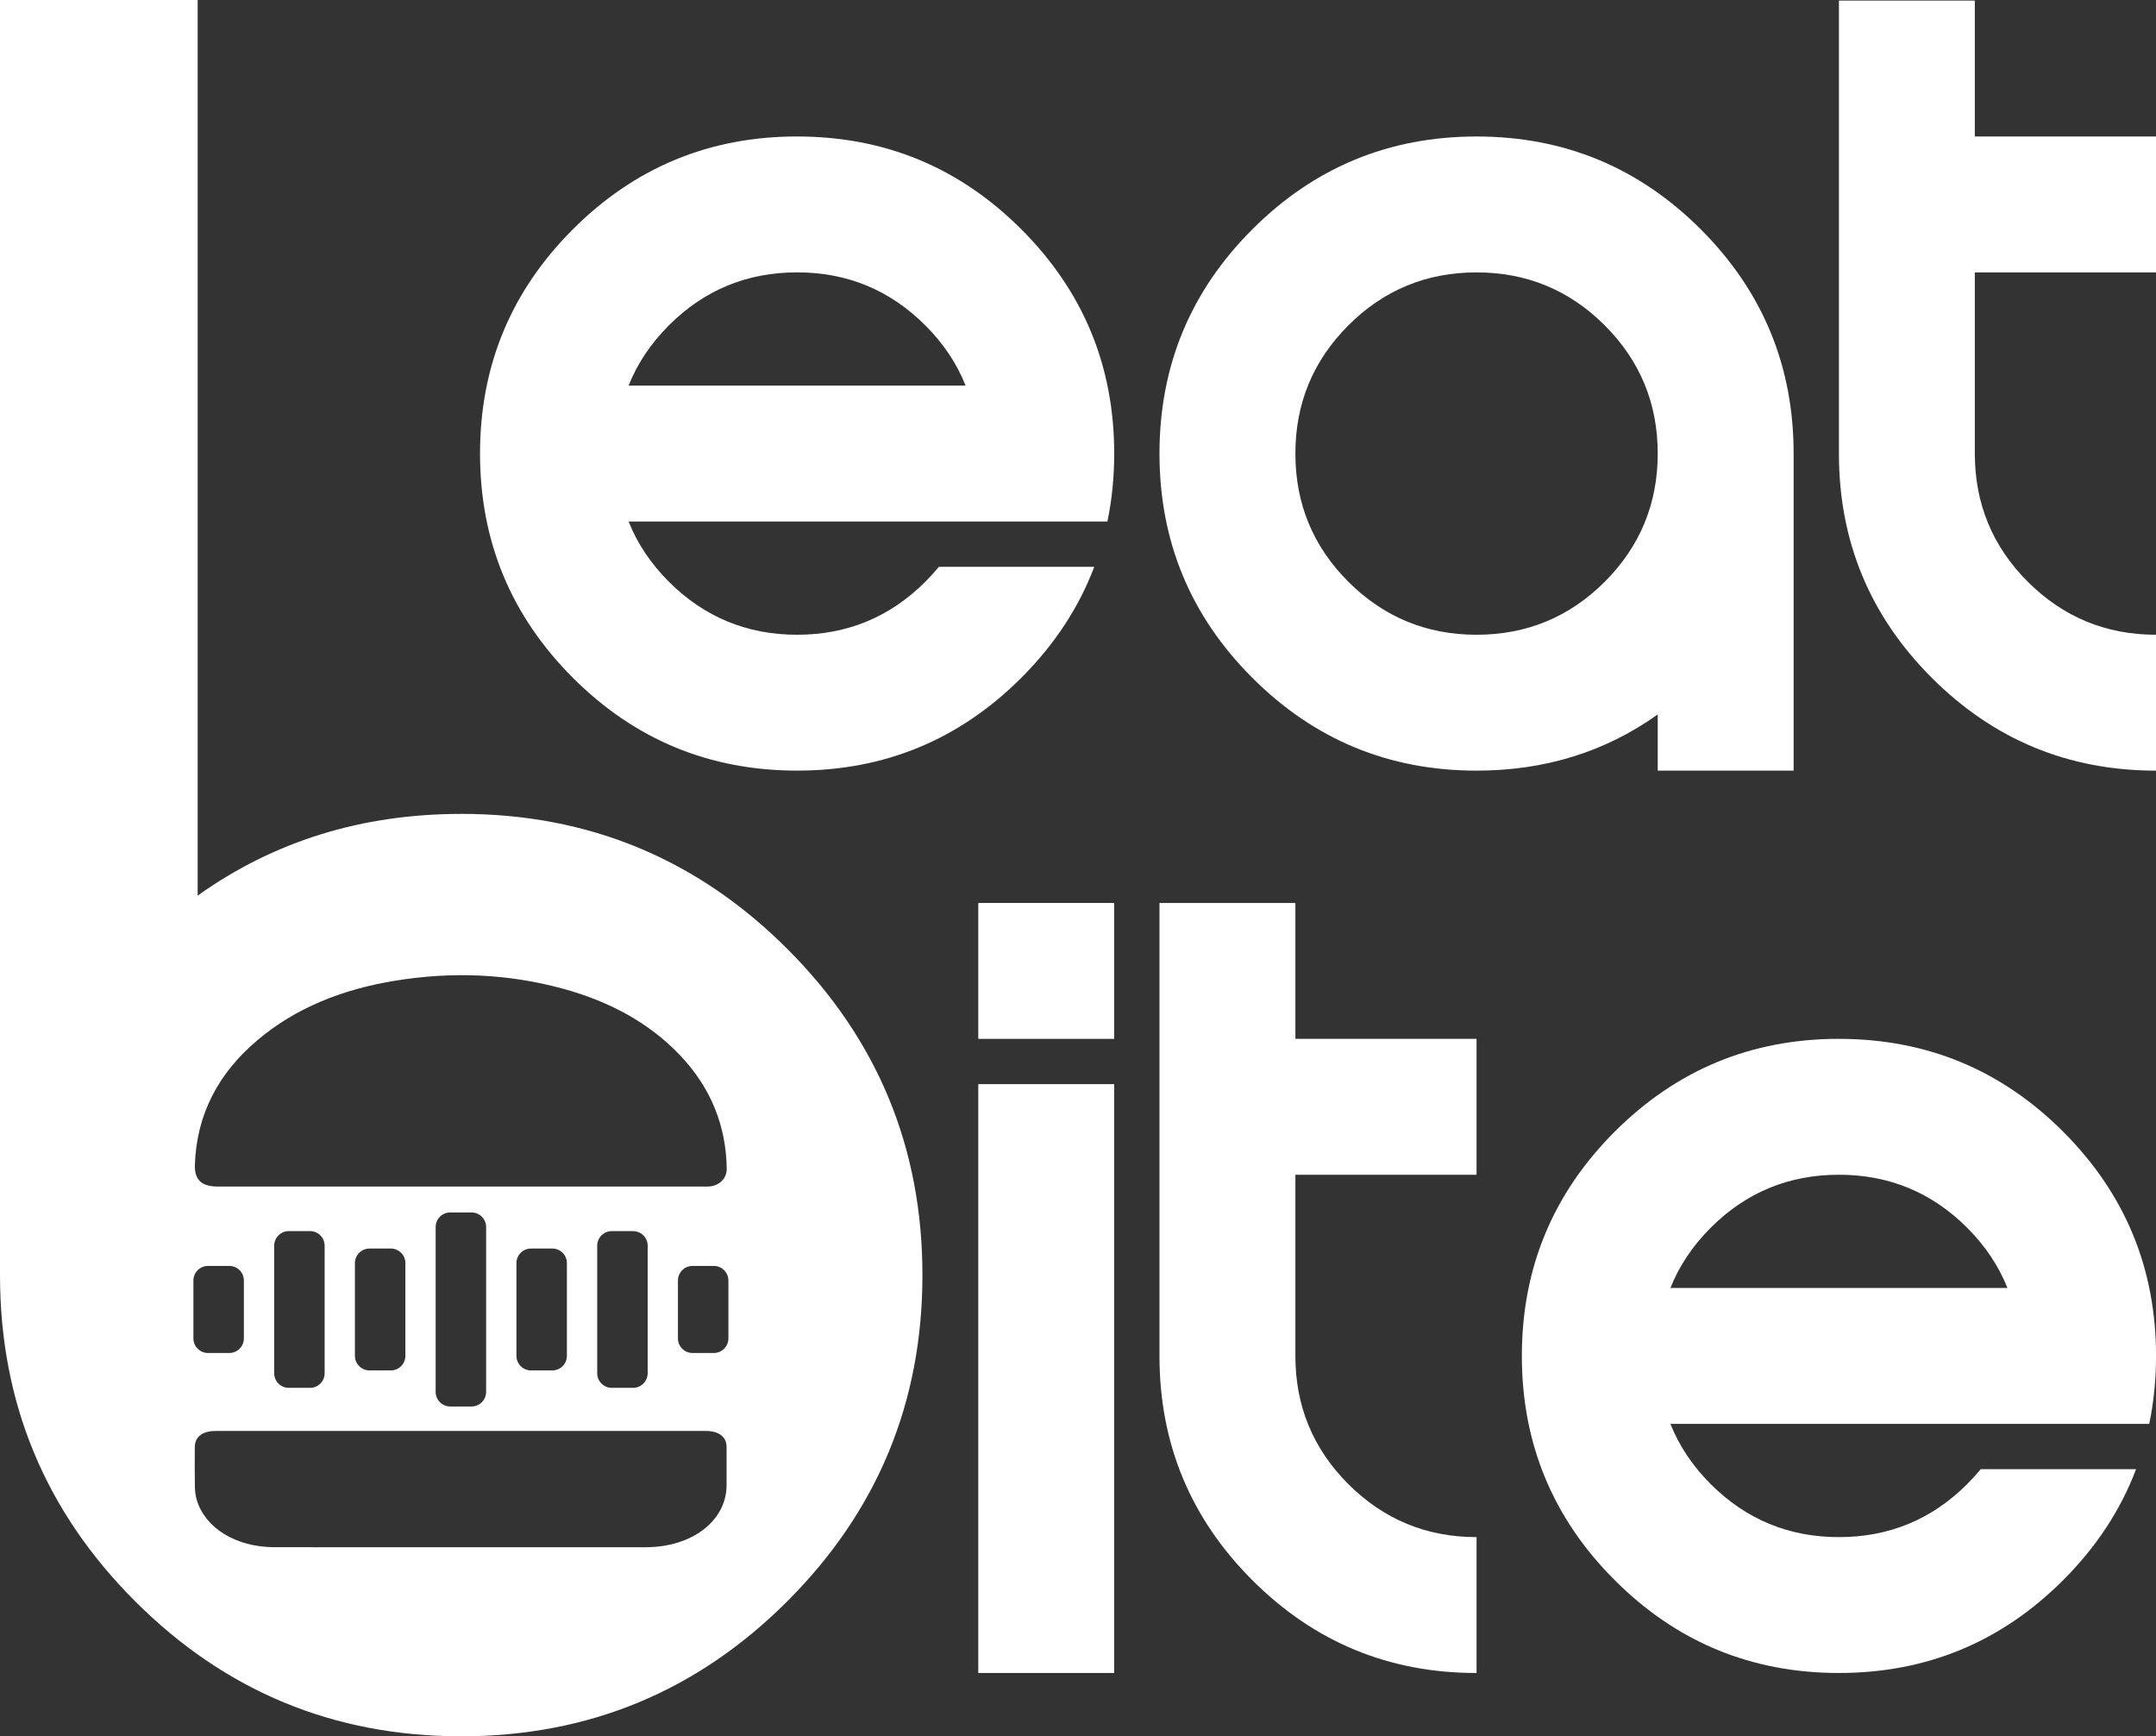<?xml version="1.0" encoding="UTF-8"?>
<svg id="Layer_2" data-name="Layer 2" xmlns="http://www.w3.org/2000/svg" viewBox="0 0 761.02 612.88">
  <rect x="0" y="0" width="761.02" height="612.88" fill="#333333" stroke="none"/>
  <defs>
    <style>
      .cls-1 {
        fill: #fff;
      }
    </style>
  </defs>
  <g id="BeatBite">
    <g id="Layer_1-2" data-name="Layer 1-2">
      <g>
        <path class="cls-1" d="M281.36,48.17c-30.92,0-57.3,10.93-79.15,32.77-21.85,21.85-32.77,48.23-32.77,79.15s10.92,57.3,32.77,79.15c21.85,21.85,48.23,32.77,79.15,32.77s57.29-10.92,79.15-32.77c11.72-11.72,20.31-24.79,25.74-39.17h-54.84c-1.5,1.81-3.1,3.57-4.8,5.28-12.47,12.47-27.56,18.7-45.25,18.7s-32.77-6.24-45.25-18.7c-6.39-6.39-11.14-13.48-14.23-21.27h169.01c1.6-7.68,2.4-15.67,2.4-23.98,0-30.91-10.93-57.29-32.77-79.15-21.85-21.85-48.23-32.77-79.15-32.77h0ZM221.88,136.11c3.09-7.78,7.83-14.87,14.23-21.27,12.47-12.47,27.56-18.7,45.25-18.7s32.77,6.24,45.25,18.7c6.39,6.39,11.14,13.49,14.23,21.27h-118.96Z"/>
        <path class="cls-1" d="M585.14,272.02h47.97v-111.92c0-30.91-10.93-57.29-32.77-79.15-21.85-21.85-48.23-32.77-79.15-32.77s-57.3,10.93-79.15,32.77c-21.85,21.85-32.77,48.23-32.77,79.15s10.92,57.3,32.77,79.15c21.85,21.85,48.23,32.77,79.15,32.77,24.09,0,45.41-6.61,63.95-19.83v19.83h0ZM566.44,205.35c-12.47,12.47-27.56,18.7-45.25,18.7s-32.77-6.24-45.25-18.7c-12.47-12.47-18.7-27.56-18.7-45.25s6.24-32.77,18.7-45.25c12.47-12.47,27.56-18.7,45.25-18.7s32.77,6.24,45.25,18.7c12.47,12.47,18.7,27.56,18.7,45.25s-6.24,32.77-18.7,45.25Z"/>
        <path class="cls-1" d="M761.02,96.14v-47.97h-63.95V.21h-47.97v159.89c0,30.92,10.92,57.3,32.77,79.15,21.85,21.85,48.23,32.77,79.15,32.77v-47.97c-17.69,0-32.77-6.24-45.25-18.7-12.47-12.47-18.7-27.56-18.7-45.25v-63.95h63.95Z"/>
        <rect class="cls-1" x="345.31" y="318.73" width="47.97" height="47.97"/>
        <rect class="cls-1" x="345.31" y="382.68" width="47.97" height="207.85"/>
        <path class="cls-1" d="M457.24,318.73h-47.97v159.89c0,30.92,10.92,57.3,32.77,79.15,21.85,21.85,48.23,32.77,79.15,32.77v-47.97c-17.69,0-32.77-6.24-45.25-18.7-12.47-12.47-18.7-27.56-18.7-45.25v-63.95h63.95v-47.97h-63.95v-47.97h0Z"/>
        <path class="cls-1" d="M649.1,366.69c-30.92,0-57.3,10.93-79.15,32.77-21.85,21.85-32.77,48.23-32.77,79.15s10.92,57.3,32.77,79.15c21.85,21.85,48.23,32.77,79.15,32.77s57.29-10.92,79.15-32.77c11.72-11.72,20.31-24.79,25.74-39.17h-54.84c-1.5,1.81-3.1,3.57-4.8,5.28-12.47,12.47-27.56,18.7-45.25,18.7s-32.77-6.24-45.25-18.7c-6.39-6.39-11.14-13.48-14.23-21.27h169.01c1.6-7.68,2.4-15.67,2.4-23.98,0-30.91-10.93-57.29-32.77-79.15-21.85-21.85-48.23-32.77-79.15-32.77h0ZM589.62,454.63c3.09-7.78,7.83-14.87,14.23-21.27,12.47-12.47,27.56-18.7,45.25-18.7s32.77,6.24,45.25,18.7c6.39,6.39,11.14,13.49,14.23,21.27h-118.96Z"/>
        <path class="cls-1" d="M162.8,287.29c-35.04,0-66.05,9.61-93.03,28.84V0H0v450.08c0,44.97,15.89,83.34,47.68,115.12,31.78,31.79,70.16,47.68,115.12,47.68s83.34-15.89,115.12-47.68c31.78-31.78,47.68-70.16,47.68-115.12s-15.89-83.34-47.68-115.12c-31.79-31.78-70.16-47.68-115.12-47.68h0ZM68.79,411.13c.58-17.55,8.11-32.16,22.04-43.94,13.76-11.64,30.28-17.98,48.41-20.98,20.1-3.32,40.05-2.56,59.65,2.83,16.02,4.41,30.16,11.83,41.3,23.61,10.78,11.4,16.12,24.79,16.33,39.94.05,3.31-2.59,5.94-6.15,6.21-.76.06-1.54.03-2.3.03H76.95c-5.8,0-8.34-2.35-8.16-7.71h0ZM228.61,439.7v45.04c0,2.83-2.31,5.14-5.14,5.14h-7.53c-2.83,0-5.14-2.31-5.14-5.14v-45.04c0-2.83,2.31-5.14,5.14-5.14h7.53c2.83,0,5.14,2.31,5.14,5.14ZM200.1,445.85v32.74c0,2.83-2.31,5.14-5.14,5.14h-7.53c-2.83,0-5.14-2.31-5.14-5.14v-32.74c0-2.83,2.31-5.14,5.14-5.14h7.53c2.83,0,5.14,2.31,5.14,5.14ZM171.59,433.11v58.21c0,2.83-2.31,5.14-5.14,5.14h-7.53c-2.83,0-5.14-2.31-5.14-5.14v-58.21c0-2.83,2.31-5.14,5.14-5.14h7.53c2.83,0,5.14,2.31,5.14,5.14ZM143.09,445.85v32.74c0,2.83-2.31,5.14-5.14,5.14h-7.53c-2.83,0-5.14-2.31-5.14-5.14v-32.74c0-2.83,2.31-5.14,5.14-5.14h7.53c2.83,0,5.14,2.31,5.14,5.14h0ZM114.59,439.7v45.04c0,2.83-2.31,5.14-5.14,5.14h-7.53c-2.83,0-5.14-2.31-5.14-5.14v-45.04c0-2.83,2.31-5.14,5.14-5.14h7.53c2.83,0,5.14,2.31,5.14,5.14ZM68.27,451.99c0-2.83,2.31-5.14,5.14-5.14h7.53c2.83,0,5.14,2.31,5.14,5.14v20.45c0,2.83-2.31,5.14-5.14,5.14h-7.53c-2.83,0-5.14-2.31-5.14-5.14v-20.45h0ZM228,546.14c-21.86.03-43.71,0-65.56,0s-43.71.03-65.56-.01c-13.51-.03-24.38-6.64-27.41-16.63-.47-1.55-.65-3.17-.68-4.76-.09-4.65-.05-9.3-.03-13.95.02-3.62,2.69-5.69,7.38-5.69,57.67,0,115.35-.01,173.02,0,4.58,0,7.28,2.09,7.3,5.6.03,4.54.03,9.09,0,13.63-.07,12.48-12.17,21.78-28.47,21.81h0ZM257.11,472.44c0,2.83-2.31,5.14-5.14,5.14h-7.53c-2.83,0-5.14-2.31-5.14-5.14v-20.45c0-2.83,2.31-5.14,5.14-5.14h7.53c2.83,0,5.14,2.31,5.14,5.14v20.45Z"/>
      </g>
    </g>
  </g>
</svg>